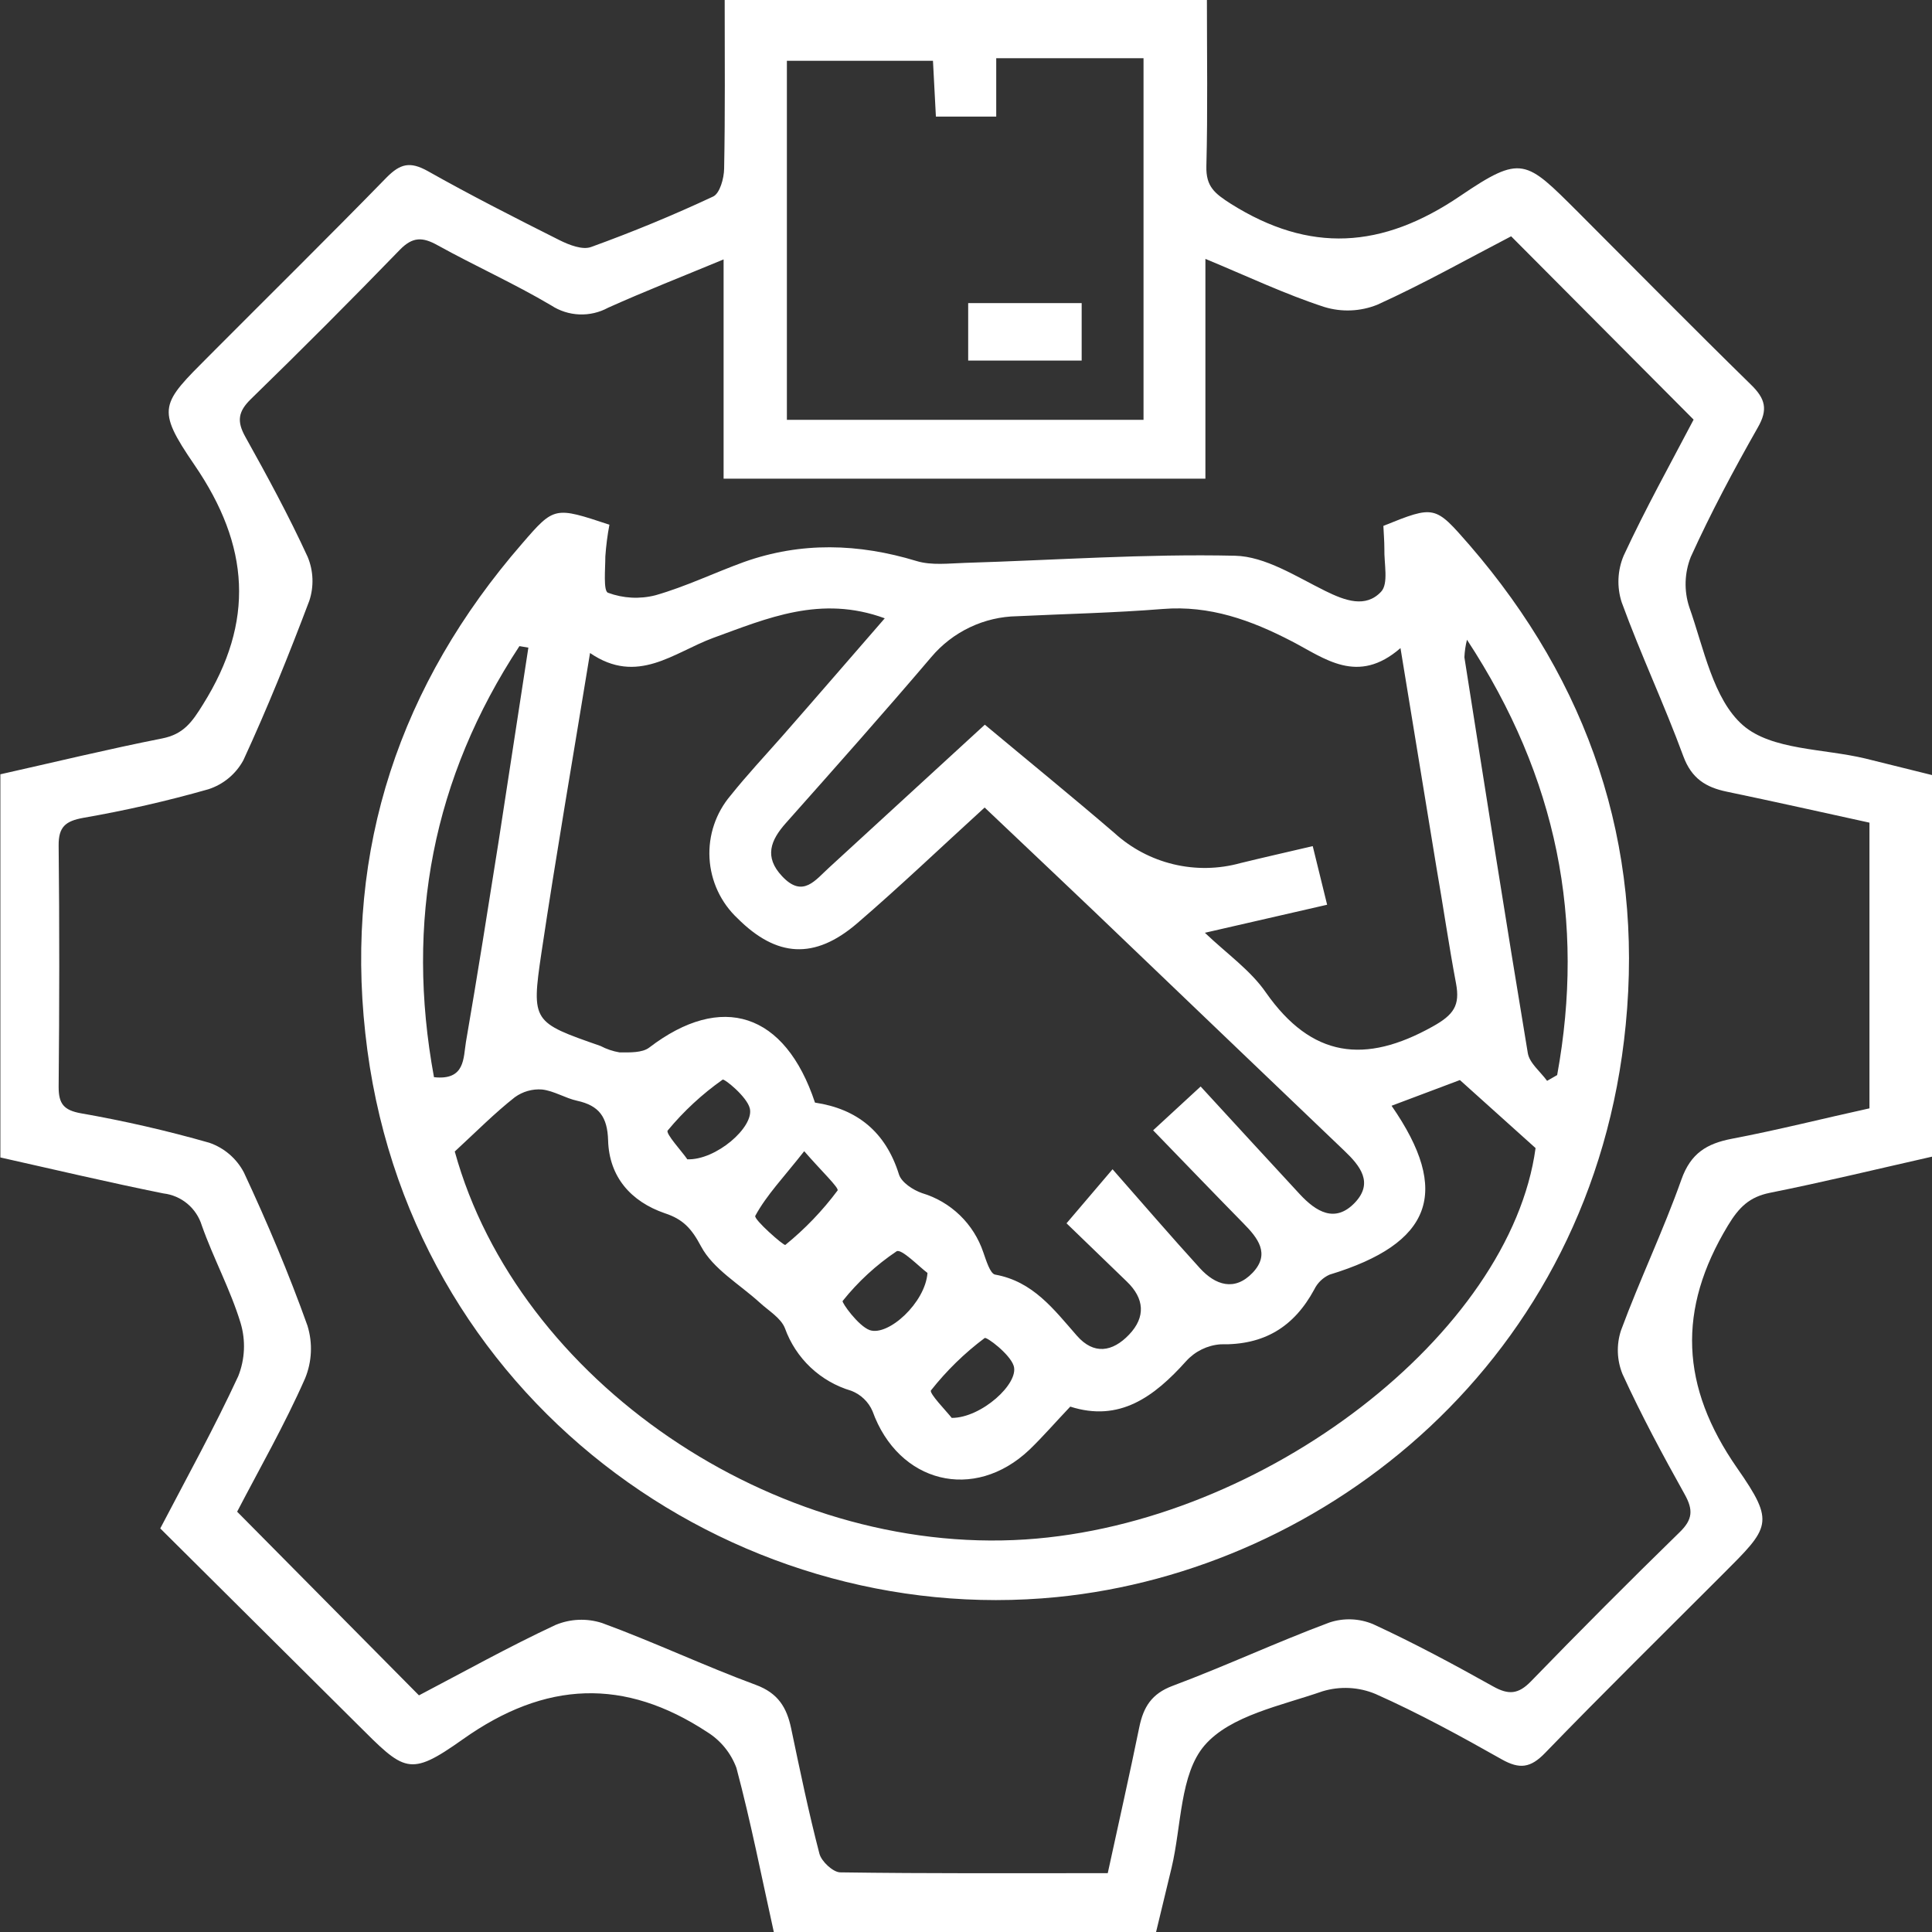 <svg width="62" height="62" viewBox="0 0 62 62" fill="none" xmlns="http://www.w3.org/2000/svg">
<rect x="0" y="0" width="62" height="62" fill="#333333" stroke="none"/>
<g clip-path="url(#clip0_2563_657)">
<path d="M62.007 24.874V37.117C60.237 37.517 58.52 37.934 56.796 38.279C56.142 38.412 55.808 38.737 55.451 39.329C53.821 42.025 53.925 44.495 55.75 47.117C56.979 48.879 56.794 49.01 55.27 50.535C53.369 52.439 51.451 54.325 49.581 56.257C49.117 56.737 48.766 56.781 48.197 56.462C46.872 55.713 45.531 54.98 44.143 54.362C43.603 54.136 43.002 54.106 42.443 54.275C41.115 54.738 39.487 55.05 38.657 56.01C37.861 56.934 37.918 58.595 37.597 59.939L37.098 62.007H24.834C24.443 60.247 24.097 58.475 23.633 56.735C23.457 56.259 23.129 55.855 22.7 55.587C20.043 53.84 17.506 53.934 14.853 55.816C13.12 57.045 12.989 56.851 11.442 55.309C9.356 53.234 7.27 51.162 5.143 49.049C6.014 47.383 6.886 45.803 7.645 44.164C7.862 43.62 7.889 43.018 7.721 42.457C7.396 41.387 6.849 40.383 6.477 39.329C6.393 39.055 6.232 38.812 6.013 38.629C5.794 38.446 5.526 38.331 5.243 38.298C3.499 37.947 1.782 37.541 0.012 37.144V24.848C1.755 24.457 3.473 24.04 5.206 23.697C5.888 23.562 6.163 23.175 6.514 22.606C8.181 19.945 8.015 17.511 6.239 14.918C4.988 13.091 5.169 12.964 6.721 11.408C8.619 9.502 10.535 7.614 12.412 5.689C12.848 5.252 13.159 5.176 13.72 5.486C15.108 6.269 16.531 6.992 17.957 7.708C18.262 7.86 18.691 8.029 18.97 7.926C20.296 7.446 21.603 6.907 22.883 6.308C23.101 6.208 23.234 5.723 23.238 5.413C23.273 3.634 23.256 1.855 23.256 -0.007H38.731C38.731 1.79 38.759 3.562 38.714 5.333C38.698 5.988 38.977 6.206 39.502 6.542C42.027 8.129 44.352 7.991 46.859 6.289C48.834 4.949 48.96 5.132 50.632 6.797C52.48 8.648 54.315 10.508 56.188 12.342C56.652 12.794 56.746 13.139 56.406 13.726C55.636 15.081 54.9 16.461 54.259 17.873C54.056 18.386 54.038 18.953 54.209 19.478C54.679 20.805 54.978 22.442 55.935 23.276C56.855 24.075 58.513 24.02 59.858 24.341L62.007 24.874ZM35.549 60.112C35.908 58.459 36.251 56.944 36.562 55.423C36.695 54.781 36.955 54.353 37.632 54.1C39.326 53.467 40.969 52.699 42.663 52.068C43.12 51.916 43.617 51.934 44.062 52.12C45.37 52.723 46.654 53.413 47.918 54.12C48.413 54.397 48.727 54.373 49.132 53.954C50.7 52.337 52.291 50.742 53.903 49.169C54.324 48.761 54.339 48.451 54.065 47.958C53.358 46.691 52.67 45.412 52.068 44.096C51.886 43.649 51.869 43.151 52.02 42.693C52.622 41.064 53.378 39.49 53.958 37.853C54.257 37.008 54.773 36.698 55.582 36.543C57.062 36.262 58.526 35.889 59.993 35.568V26.4C58.437 26.059 56.927 25.721 55.416 25.406C54.745 25.267 54.285 24.985 54.021 24.271C53.409 22.606 52.65 20.997 52.042 19.329C51.883 18.839 51.905 18.307 52.105 17.832C52.805 16.323 53.616 14.867 54.35 13.466L48.494 7.583C47.094 8.31 45.675 9.111 44.195 9.781C43.654 9.997 43.055 10.022 42.497 9.851C41.244 9.443 40.041 8.871 38.683 8.308V15.361H23.221V8.325C21.893 8.876 20.69 9.347 19.515 9.875C19.232 10.029 18.913 10.103 18.592 10.09C18.27 10.077 17.958 9.977 17.689 9.801C16.505 9.1 15.243 8.535 14.04 7.869C13.558 7.601 13.24 7.594 12.828 8.02C11.26 9.638 9.669 11.232 8.055 12.803C7.643 13.204 7.593 13.516 7.872 14.016C8.578 15.282 9.271 16.559 9.875 17.875C10.059 18.321 10.078 18.819 9.927 19.277C9.273 21.008 8.584 22.719 7.81 24.396C7.57 24.839 7.168 25.173 6.688 25.328C5.368 25.704 4.028 26.01 2.675 26.245C2.102 26.349 1.875 26.533 1.882 27.14C1.91 29.72 1.906 32.302 1.882 34.884C1.882 35.419 2.043 35.627 2.597 35.727C3.986 35.97 5.361 36.285 6.716 36.672C7.194 36.836 7.591 37.177 7.826 37.624C8.576 39.23 9.269 40.87 9.866 42.54C10.039 43.097 10.012 43.697 9.79 44.236C9.136 45.72 8.323 47.141 7.61 48.512L13.445 54.406C14.868 53.661 16.322 52.849 17.826 52.147C18.302 51.948 18.833 51.926 19.323 52.085C20.986 52.694 22.593 53.456 24.256 54.07C24.971 54.334 25.248 54.797 25.389 55.467C25.671 56.811 25.95 58.16 26.296 59.487C26.361 59.736 26.732 60.081 26.961 60.086C29.79 60.127 32.617 60.112 35.549 60.112ZM31.97 3.741H30.034C30.001 3.1 29.971 2.534 29.94 1.951H25.252V13.473H36.697V1.868H31.97V3.741Z" fill="white"/>
<path d="M19.557 16.839C19.493 17.175 19.45 17.515 19.426 17.856C19.426 18.262 19.356 18.965 19.511 19.022C19.999 19.203 20.532 19.232 21.037 19.102C22.006 18.825 22.926 18.38 23.87 18.037C25.71 17.382 27.552 17.439 29.413 18.004C29.895 18.151 30.453 18.079 30.974 18.063C33.859 17.976 36.747 17.769 39.631 17.834C40.608 17.856 41.593 18.502 42.532 18.965C43.169 19.279 43.825 19.517 44.319 18.991C44.568 18.731 44.413 18.083 44.426 17.609C44.426 17.36 44.404 17.109 44.394 16.876C46.05 16.208 46.048 16.221 47.157 17.491C50.987 21.92 52.742 27.096 52.171 32.889C51.122 43.66 42.543 50.396 33.918 51.252C23.456 52.291 12.994 44.88 11.723 33.158C11.069 27.231 12.837 21.953 16.758 17.441C17.789 16.247 17.798 16.256 19.557 16.839ZM31.597 25.915C30.2 27.188 28.89 28.441 27.512 29.626C26.135 30.811 24.916 30.717 23.667 29.469C23.131 28.966 22.81 28.275 22.769 27.54C22.728 26.806 22.972 26.084 23.449 25.524C23.973 24.869 24.539 24.265 25.095 23.634C26.185 22.392 27.257 21.148 28.393 19.842C26.335 19.087 24.618 19.842 22.887 20.471C21.619 20.938 20.457 21.999 18.935 20.956C18.39 24.295 17.846 27.43 17.375 30.578C17.046 32.8 17.094 32.806 19.271 33.566C19.463 33.667 19.67 33.737 19.884 33.773C20.204 33.773 20.607 33.791 20.834 33.618C23.157 31.841 25.193 32.492 26.154 35.384C27.506 35.585 28.421 36.323 28.848 37.687C28.929 37.947 29.304 38.191 29.594 38.29C30.048 38.426 30.463 38.67 30.805 39C31.146 39.33 31.403 39.737 31.555 40.187C31.647 40.446 31.773 40.872 31.933 40.903C33.153 41.121 33.82 42.022 34.561 42.867C35.1 43.481 35.699 43.391 36.235 42.828C36.771 42.265 36.728 41.669 36.157 41.123C35.477 40.468 34.803 39.813 34.226 39.257L35.703 37.523C36.675 38.628 37.574 39.674 38.502 40.693C39.001 41.243 39.62 41.45 40.198 40.844C40.775 40.237 40.364 39.726 39.901 39.257C38.964 38.303 38.038 37.338 37.005 36.273L38.53 34.867C39.605 36.035 40.656 37.185 41.715 38.327C42.231 38.881 42.844 39.266 43.483 38.591C44.08 37.958 43.657 37.419 43.14 36.928C40.852 34.745 38.578 32.562 36.294 30.379C34.744 28.888 33.19 27.426 31.597 25.913V25.915ZM14.596 36.96C16.618 44.286 24.827 49.929 32.905 49.403C40.603 48.898 48.472 42.769 49.278 36.843L46.85 34.66L44.657 35.485C46.58 38.259 45.952 39.905 42.667 40.905C42.454 41 42.28 41.168 42.177 41.379C41.523 42.586 40.566 43.168 39.171 43.14C38.746 43.171 38.35 43.365 38.064 43.681C37.037 44.827 35.926 45.646 34.346 45.14C33.877 45.633 33.474 46.1 33.038 46.521C31.259 48.209 28.831 47.593 28 45.286C27.936 45.136 27.842 45.002 27.724 44.889C27.607 44.777 27.468 44.689 27.316 44.631C26.829 44.487 26.382 44.231 26.012 43.882C25.643 43.533 25.361 43.102 25.189 42.623C25.058 42.291 24.661 42.062 24.376 41.798C23.722 41.204 22.885 40.724 22.497 39.997C22.19 39.418 21.915 39.124 21.333 38.934C20.243 38.558 19.548 37.764 19.515 36.598C19.493 35.843 19.225 35.48 18.523 35.325C18.138 35.242 17.778 35.005 17.392 34.963C17.081 34.94 16.773 35.029 16.52 35.212C15.877 35.718 15.311 36.29 14.589 36.958L14.596 36.96ZM31.604 23.256C33.035 24.45 34.413 25.572 35.76 26.729C36.298 27.22 36.951 27.566 37.658 27.735C38.366 27.905 39.104 27.892 39.806 27.698C40.562 27.513 41.331 27.34 42.127 27.153C42.295 27.832 42.434 28.406 42.589 29.034L38.666 29.934C39.37 30.606 40.135 31.139 40.627 31.855C42.096 33.948 43.805 34.153 45.969 32.946C46.656 32.566 46.857 32.263 46.726 31.562C46.493 30.327 46.312 29.063 46.094 27.819C45.721 25.55 45.348 23.282 44.943 20.798C43.565 21.997 42.508 21.124 41.456 20.58C40.148 19.901 38.822 19.421 37.314 19.543C35.76 19.668 34.199 19.7 32.643 19.775C32.117 19.783 31.599 19.905 31.124 20.131C30.649 20.357 30.227 20.682 29.888 21.084C28.362 22.877 26.791 24.645 25.224 26.408C24.727 26.965 24.515 27.5 25.099 28.12C25.771 28.838 26.167 28.235 26.625 27.825L31.604 23.256ZM16.956 20.783L16.669 20.735C13.892 24.961 13.005 29.565 13.927 34.568C14.934 34.679 14.866 33.95 14.953 33.435C15.324 31.291 15.662 29.143 16.002 26.996C16.322 24.926 16.636 22.855 16.956 20.783ZM49.651 34.684L49.971 34.5C50.874 29.545 49.982 24.959 47.077 20.53C47.03 20.714 47.003 20.903 46.994 21.093C47.661 25.328 48.324 29.56 49.028 33.789C49.078 34.114 49.431 34.387 49.647 34.684H49.651ZM30.546 45.502C31.494 45.502 32.713 44.395 32.53 43.83C32.408 43.452 31.658 42.891 31.599 42.939C30.954 43.421 30.376 43.986 29.877 44.618C29.805 44.705 30.378 45.292 30.542 45.502H30.546ZM25.808 36.943C25.154 37.777 24.6 38.349 24.238 39.017C24.177 39.128 25.158 39.988 25.202 39.951C25.831 39.441 26.394 38.854 26.878 38.205C26.937 38.124 26.342 37.561 25.808 36.943ZM29.764 40.85C29.513 40.667 28.927 40.06 28.772 40.156C28.117 40.596 27.534 41.133 27.041 41.75C27.004 41.793 27.543 42.555 27.913 42.686C28.511 42.885 29.694 41.804 29.764 40.85ZM22.05 37.203C22.976 37.242 24.21 36.164 24.062 35.568C23.968 35.19 23.238 34.605 23.19 34.647C22.534 35.11 21.942 35.658 21.429 36.277C21.34 36.364 21.9 36.969 22.05 37.194V37.203Z" fill="white"/>
<path d="M31.07 9.727H34.712V11.571H31.07V9.727Z" fill="white"/>
</g>
<defs>
<clipPath id="clip0_2563_657">
<rect width="62" height="62" fill="white"/>
</clipPath>
</defs>
</svg>
